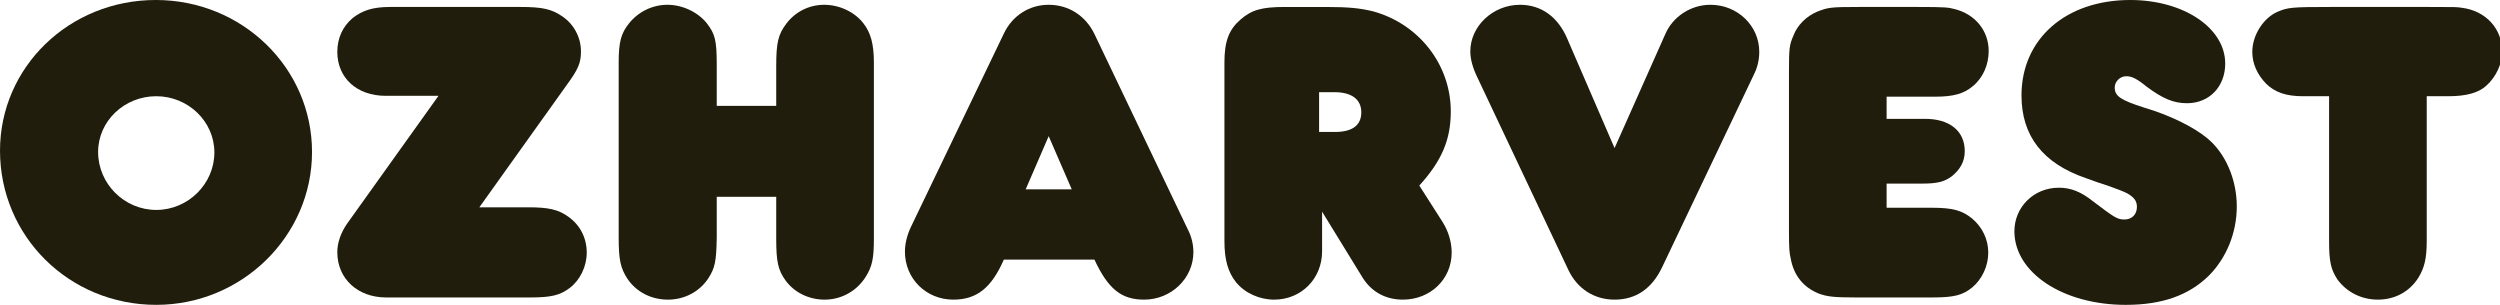 <?xml version="1.0" encoding="UTF-8" standalone="no"?>
<svg
   xmlns:dc="http://purl.org/dc/elements/1.1/"
   xmlns:cc="http://creativecommons.org/ns#"
   xmlns:rdf="http://www.w3.org/1999/02/22-rdf-syntax-ns#"
   xmlns:svg="http://www.w3.org/2000/svg"
   xmlns="http://www.w3.org/2000/svg"
   xmlns:sodipodi="http://sodipodi.sourceforge.net/DTD/sodipodi-0.dtd"
   xmlns:inkscape="http://www.inkscape.org/namespaces/inkscape"
   version="1.1"
   id="Layer_1"
   x="0px"
   y="0px"
   viewBox="0 0 205 25"
   xml:space="preserve"
   sodipodi:docname="main-logo.svg"
   width="205"
   height="25"
   inkscape:version="1.0.1 (0767f8302a, 2020-10-17)"><defs
   id="defs29" /><sodipodi:namedview
   pagecolor="#ffffff"
   bordercolor="#666666"
   borderopacity="1"
   objecttolerance="10"
   gridtolerance="10"
   guidetolerance="10"
   inkscape:pageopacity="0"
   inkscape:pageshadow="2"
   inkscape:window-width="2048"
   inkscape:window-height="1078"
   id="namedview27"
   showgrid="false"
   inkscape:zoom="2.95338"
   inkscape:cx="213.72622"
   inkscape:cy="26.53655"
   inkscape:window-x="0"
   inkscape:window-y="0"
   inkscape:window-maximized="1"
   inkscape:current-layer="Layer_1" />
<style
   type="text/css"
   id="style2">
	.st0{fill:#201D0C;}
</style>
<g
   id="g24"
   transform="matrix(0.48,0,0,0.471,-0.371,-0.218)">
	<g
   id="g22">
		<path
   class="st0"
   d="m 27.388,0.463 c 14.785,0 26.689,11.829 26.689,26.463 0,14.631 -11.981,26.61 -26.612,26.61 -14.859,0 -26.691,-11.906 -26.691,-26.841 0,-14.556 11.832,-26.232 26.614,-26.232 z m 0.077,36.548 c 5.461,0 9.931,-4.554 9.931,-10.01 0,-5.384 -4.47,-9.786 -9.931,-9.786 -5.454,0 -9.931,4.327 -9.931,9.711 10e-6,5.532 4.478,10.085 9.931,10.085 z"
   id="path4" />
		<path
   class="st0"
   d="m 66.659,17.145 c -4.924,0 -8.262,-3.11 -8.262,-7.66 0,-2.349 0.91,-4.396 2.576,-5.838 1.674,-1.363 3.485,-1.972 6.445,-1.972 h 22.292 c 3.714,0 5.307,0.38 7.054,1.593 2.045,1.365 3.258,3.715 3.258,6.141 0,1.972 -0.456,3.109 -2.425,5.839 L 82.661,36.554 h 8.336 c 3.491,0 5.164,0.378 6.904,1.666 1.967,1.444 3.105,3.642 3.105,6.221 0,2.421 -1.138,4.775 -2.882,6.138 -1.669,1.29 -3.183,1.67 -6.824,1.67 H 66.74 c -4.859,0 -8.344,-3.261 -8.344,-7.888 0,-1.664 0.604,-3.33 1.593,-4.846 L 75.681,17.145 h -9.023 z"
   id="path6" />
		<path
   class="st0"
   d="m 123.217,41.862 c -0.076,4.17 -0.301,5.233 -1.436,7.052 -1.519,2.35 -4.097,3.715 -6.903,3.715 -2.882,0 -5.458,-1.365 -6.971,-3.715 -1.137,-1.819 -1.443,-3.26 -1.443,-7.052 V 11.382 c 0,-3.562 0.379,-5.078 1.746,-6.824 1.589,-2.045 4.011,-3.262 6.59,-3.262 2.581,0 5.235,1.29 6.756,3.262 1.36,1.819 1.661,2.882 1.661,7.203 v 7.13 h 10.161 v -6.904 c 0,-4.016 0.309,-5.532 1.744,-7.428 1.518,-2.045 3.869,-3.262 6.45,-3.262 2.576,0 5.152,1.216 6.671,3.186 1.286,1.666 1.819,3.64 1.819,6.899 v 30.634 c 0,3.483 -0.306,4.848 -1.368,6.592 -1.516,2.504 -4.167,4.021 -7.049,4.021 -2.654,0 -5.155,-1.215 -6.671,-3.336 -1.286,-1.821 -1.596,-3.261 -1.596,-7.278 V 34.731 h -10.161 z"
   id="path8" />
		<path
   class="st0"
   d="m 163.624,52.629 c -4.621,0 -8.259,-3.64 -8.259,-8.341 0,-1.44 0.38,-2.957 1.062,-4.398 L 172.266,6.303 c 1.449,-3.109 4.323,-5.007 7.661,-5.007 3.41,0 6.292,1.898 7.81,5.081 l 15.925,33.967 c 0.677,1.287 0.983,2.728 0.983,4.017 0,4.553 -3.789,8.268 -8.417,8.268 -3.862,0 -6.141,-1.821 -8.492,-6.975 h -15.471 c -2.118,4.926 -4.62,6.975 -8.642,6.975 z m 20.24,-19.203 -3.941,-9.258 -3.929,9.258 z"
   id="path10" />
		<path
   class="st0"
   d="m 247.179,39.055 c 1.062,1.672 1.588,3.642 1.588,5.387 0,4.624 -3.633,8.187 -8.336,8.187 -2.959,0 -5.388,-1.365 -6.903,-3.868 l -6.899,-11.446 v 6.897 c 0,4.778 -3.563,8.418 -8.184,8.418 -2.508,0 -5.006,-1.136 -6.522,-3.035 -1.371,-1.741 -1.977,-3.94 -1.977,-7.128 V 11.307 c 0,-3.642 0.762,-5.685 2.734,-7.433 1.897,-1.666 3.563,-2.198 7.58,-2.198 h 6.969 c 4.102,0 5.924,0.227 8.114,0.76 7.813,2.198 13.273,9.247 13.273,17.436 0,4.854 -1.516,8.573 -5.38,12.893 z M 226.119,23.433 c 0,0 1.952,0 2.338,0 3.218,0.094 4.872,-1.069 4.872,-3.411 0,-2.338 -1.757,-3.607 -4.966,-3.508 -0.495,0 -2.244,0 -2.244,0 z"
   id="path12" />
		<path
   class="st0"
   d="m 285.238,6.454 c 1.29,-3.111 4.397,-5.158 7.731,-5.158 4.621,0 8.344,3.642 8.344,8.189 0,1.365 -0.303,2.731 -0.91,3.943 l -15.697,33.587 c -1.742,3.716 -4.47,5.614 -8.111,5.614 -3.489,0 -6.364,-1.898 -7.886,-5.156 l -15.543,-33.512 c -0.835,-1.745 -1.215,-3.261 -1.215,-4.551 0,-4.397 3.869,-8.113 8.49,-8.113 3.643,0 6.523,2.123 8.108,5.991 l 8.046,18.956 z"
   id="path14" />
		<path
   class="st0"
   d="m 330.725,36.629 c 3.643,0 5.235,0.457 6.973,1.898 1.747,1.514 2.736,3.638 2.736,5.915 0,2.35 -1.065,4.624 -2.736,6.062 -1.661,1.365 -3.105,1.746 -6.89,1.746 h -12.97 c -3.869,0 -4.931,-0.153 -6.372,-0.682 -2.576,-1.063 -4.242,-3.108 -4.776,-6.069 -0.225,-1.057 -0.303,-1.516 -0.303,-5.004 V 13.049 c 0,-4.245 0.078,-4.776 0.756,-6.368 0.689,-1.895 2.281,-3.412 4.021,-4.168 1.895,-0.759 2.278,-0.837 7.202,-0.837 h 10.013 c 4.773,0 5.234,0.078 6.364,0.38 3.491,0.91 5.763,3.79 5.763,7.282 0,2.423 -0.985,4.697 -2.726,6.141 -1.518,1.287 -3.26,1.816 -6.372,1.816 h -8.339 v 3.86 h 6.597 c 4.097,0 6.751,2.058 6.751,5.619 0,1.891 -0.832,3.225 -2.2,4.368 -1.293,0.982 -2.506,1.286 -5.157,1.286 h -5.991 v 4.2 z"
   id="path16" />
		<path
   class="st0"
   d="m 344.9,40.726 c 0,-4.245 3.343,-7.584 7.588,-7.584 2.037,0 3.786,0.684 5.913,2.425 3.638,2.806 4.089,3.109 5.307,3.109 1.29,0 2.122,-0.909 2.122,-2.194 0,-0.914 -0.38,-1.519 -1.29,-2.127 -0.458,-0.302 -0.682,-0.455 -3.343,-1.444 -1.36,-0.453 -2.719,-0.906 -4.087,-1.435 -7.36,-2.579 -10.998,-7.356 -10.998,-14.406 0,-9.857 7.587,-16.607 18.579,-16.607 9.099,0 16.223,4.854 16.223,11.07 0,4.019 -2.724,6.9 -6.515,6.9 -2.278,0 -4.1,-0.759 -6.904,-2.881 -1.742,-1.442 -2.576,-1.819 -3.486,-1.819 -1.062,0 -1.97,0.911 -1.97,1.972 0,1.51 1.06,2.196 5.001,3.486 4.322,1.291 8.417,3.333 10.768,5.306 3.107,2.581 5.082,7.128 5.082,11.906 0,4.548 -1.742,8.949 -4.776,12.056 -3.418,3.411 -7.964,5.078 -14.183,5.078 -10.765,-1e-5 -19.031,-5.611 -19.031,-12.81 z"
   id="path18" />
		<path
   class="st0"
   d="m 394.179,17.215 c -2.876,0 -4.774,-0.677 -6.289,-2.192 -1.516,-1.595 -2.351,-3.49 -2.351,-5.538 0,-2.881 1.897,-5.914 4.323,-6.973 1.742,-0.759 2.428,-0.837 9.02,-0.837 h 16.834 c 4.703,0 4.703,0 5.689,0.153 4.017,0.528 6.821,3.638 6.821,7.581 0,2.196 -1.057,4.476 -2.726,5.989 -1.295,1.214 -3.416,1.817 -6.447,1.817 h -3.714 v 25.177 c 0,3.034 -0.381,4.703 -1.443,6.443 -1.518,2.428 -4.017,3.793 -6.901,3.793 -2.806,0 -5.303,-1.291 -6.896,-3.487 -1.142,-1.746 -1.441,-3.187 -1.441,-6.598 V 17.215 Z"
   id="path20" />
	</g>
</g>
</svg>
